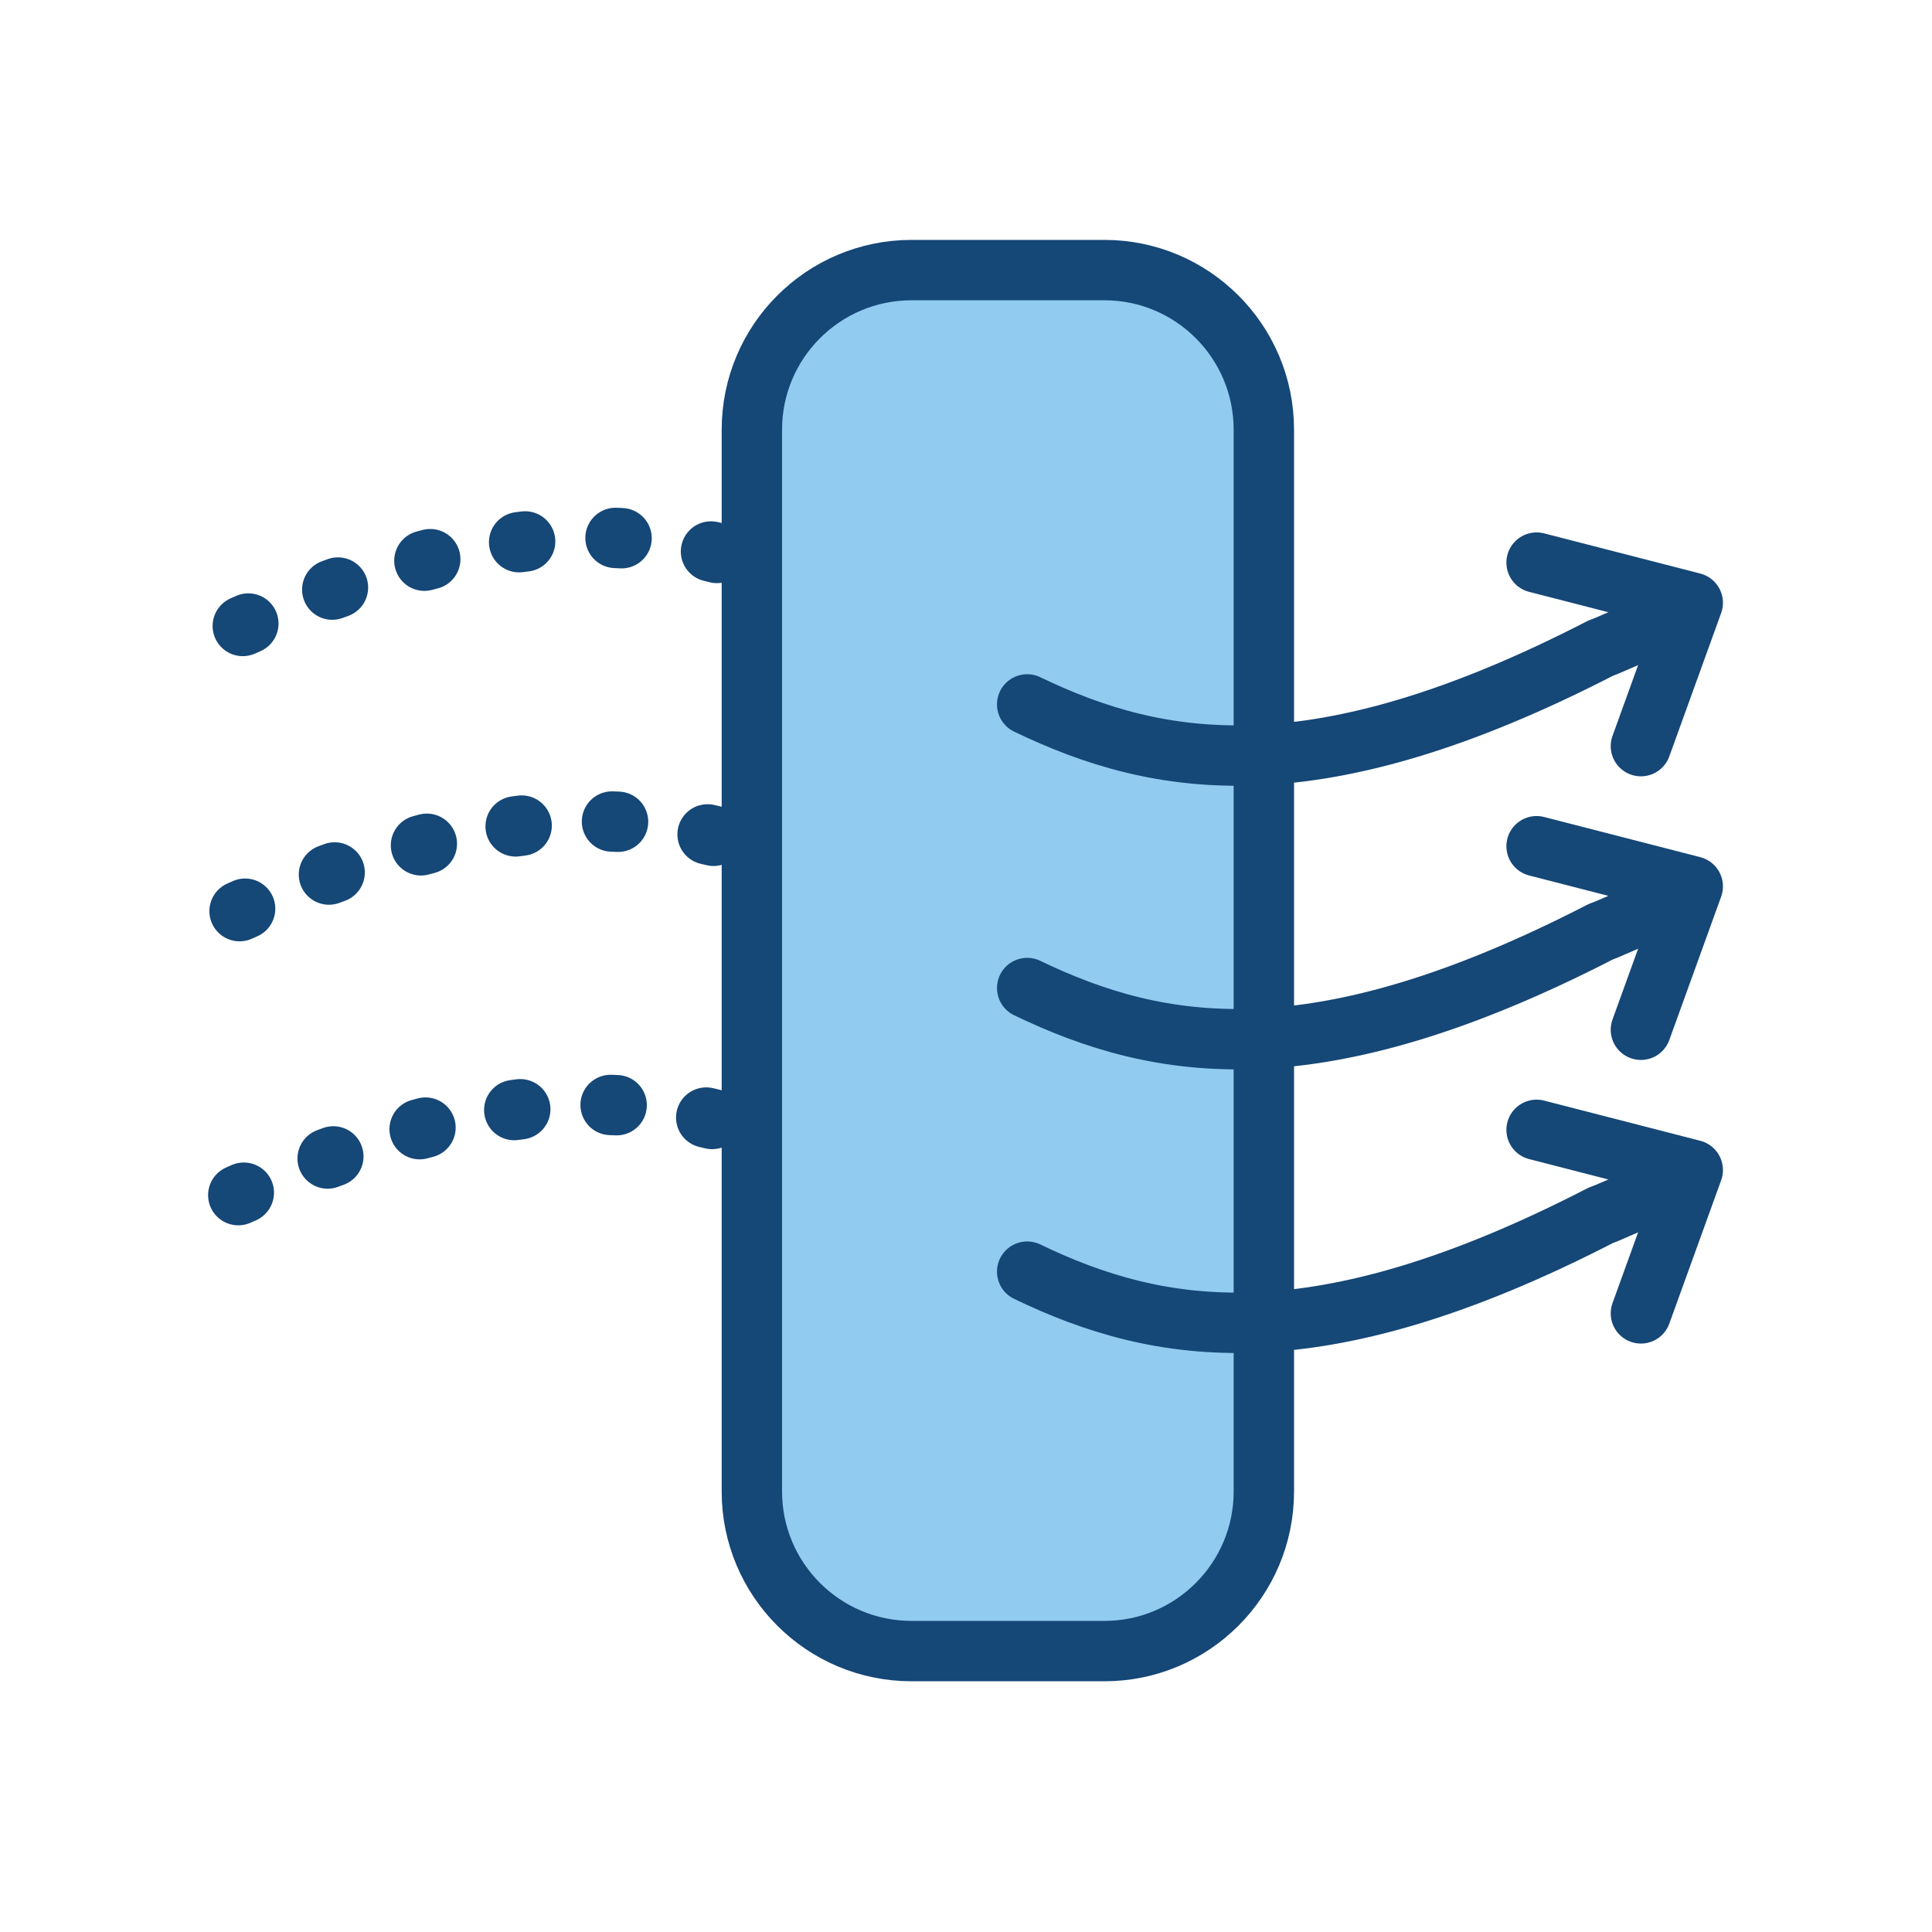 <svg width="60" height="60" xmlns="http://www.w3.org/2000/svg" xmlns:xlink="http://www.w3.org/1999/xlink" xml:space="preserve" overflow="hidden"><g transform="translate(-2361 -504)"><path d="M2368.44 532.296C2382.22 526.104 2386.72 531.708 2392.9 534.684" stroke="#154777" stroke-width="1.875" stroke-linecap="round" stroke-linejoin="round" stroke-miterlimit="10" stroke-dasharray="0.188 2.812" fill="none"/><path d="M2368.4 541.116C2382.22 534.9 2386.7 540.504 2392.9 543.492" stroke="#154777" stroke-width="1.875" stroke-linecap="round" stroke-linejoin="round" stroke-miterlimit="10" stroke-dasharray="0.188 2.812" fill="none"/><path d="M2368.54 523.44C2382.24 517.32 2386.73 522.9 2392.9 525.876" stroke="#154777" stroke-width="1.875" stroke-linecap="round" stroke-linejoin="round" stroke-miterlimit="10" stroke-dasharray="0.188 2.812" fill="none"/><path d="M2395.3 555.276 2389.31 555.276C2386.57 555.276 2384.35 553.056 2384.35 550.32L2384.35 517.344C2384.35 514.608 2386.57 512.388 2389.31 512.388L2395.3 512.388C2398.03 512.388 2400.25 514.608 2400.25 517.344L2400.25 550.32C2400.25 553.056 2398.03 555.276 2395.3 555.276Z" stroke="#154777" stroke-width="1.875" stroke-miterlimit="10" fill="#91CBEF"/><path d="M2392.9 525.876C2397.01 527.856 2401.87 528.684 2410.72 524.124" stroke="#154777" stroke-width="1.875" stroke-linecap="round" stroke-linejoin="round" stroke-miterlimit="10" fill="none"/><path d="M2408.72 521.472 2413.57 522.72 2411.96 527.172" stroke="#154777" stroke-width="1.875" stroke-linecap="round" stroke-linejoin="round" stroke-miterlimit="10" fill="none"/><path d="M2410.88 524.064 2413.3 523.02" stroke="#154777" stroke-width="1.875" stroke-linecap="round" stroke-linejoin="round" stroke-miterlimit="10" stroke-dasharray="0.938 3.75 0.938 3.75 0.938 3.75" fill="none"/><path d="M2392.9 534.684C2397.01 536.664 2401.87 537.492 2410.72 532.932" stroke="#154777" stroke-width="1.875" stroke-linecap="round" stroke-linejoin="round" stroke-miterlimit="10" fill="none"/><path d="M2408.72 530.28 2413.57 531.528 2411.96 535.98" stroke="#154777" stroke-width="1.875" stroke-linecap="round" stroke-linejoin="round" stroke-miterlimit="10" fill="none"/><path d="M2410.88 532.872 2413.3 531.828" stroke="#154777" stroke-width="1.875" stroke-linecap="round" stroke-linejoin="round" stroke-miterlimit="10" stroke-dasharray="0.938 3.75 0.938 3.75 0.938 3.75" fill="none"/><path d="M2392.9 543.492C2397.01 545.472 2401.87 546.3 2410.72 541.74" stroke="#154777" stroke-width="1.875" stroke-linecap="round" stroke-linejoin="round" stroke-miterlimit="10" fill="none"/><path d="M2408.72 539.088 2413.57 540.336 2411.96 544.788" stroke="#154777" stroke-width="1.875" stroke-linecap="round" stroke-linejoin="round" stroke-miterlimit="10" fill="none"/><path d="M2410.88 541.68 2413.3 540.636" stroke="#154777" stroke-width="1.875" stroke-linecap="round" stroke-linejoin="round" stroke-miterlimit="10" stroke-dasharray="0.938 3.75 0.938 3.75 0.938 3.75" fill="none"/></g></svg>